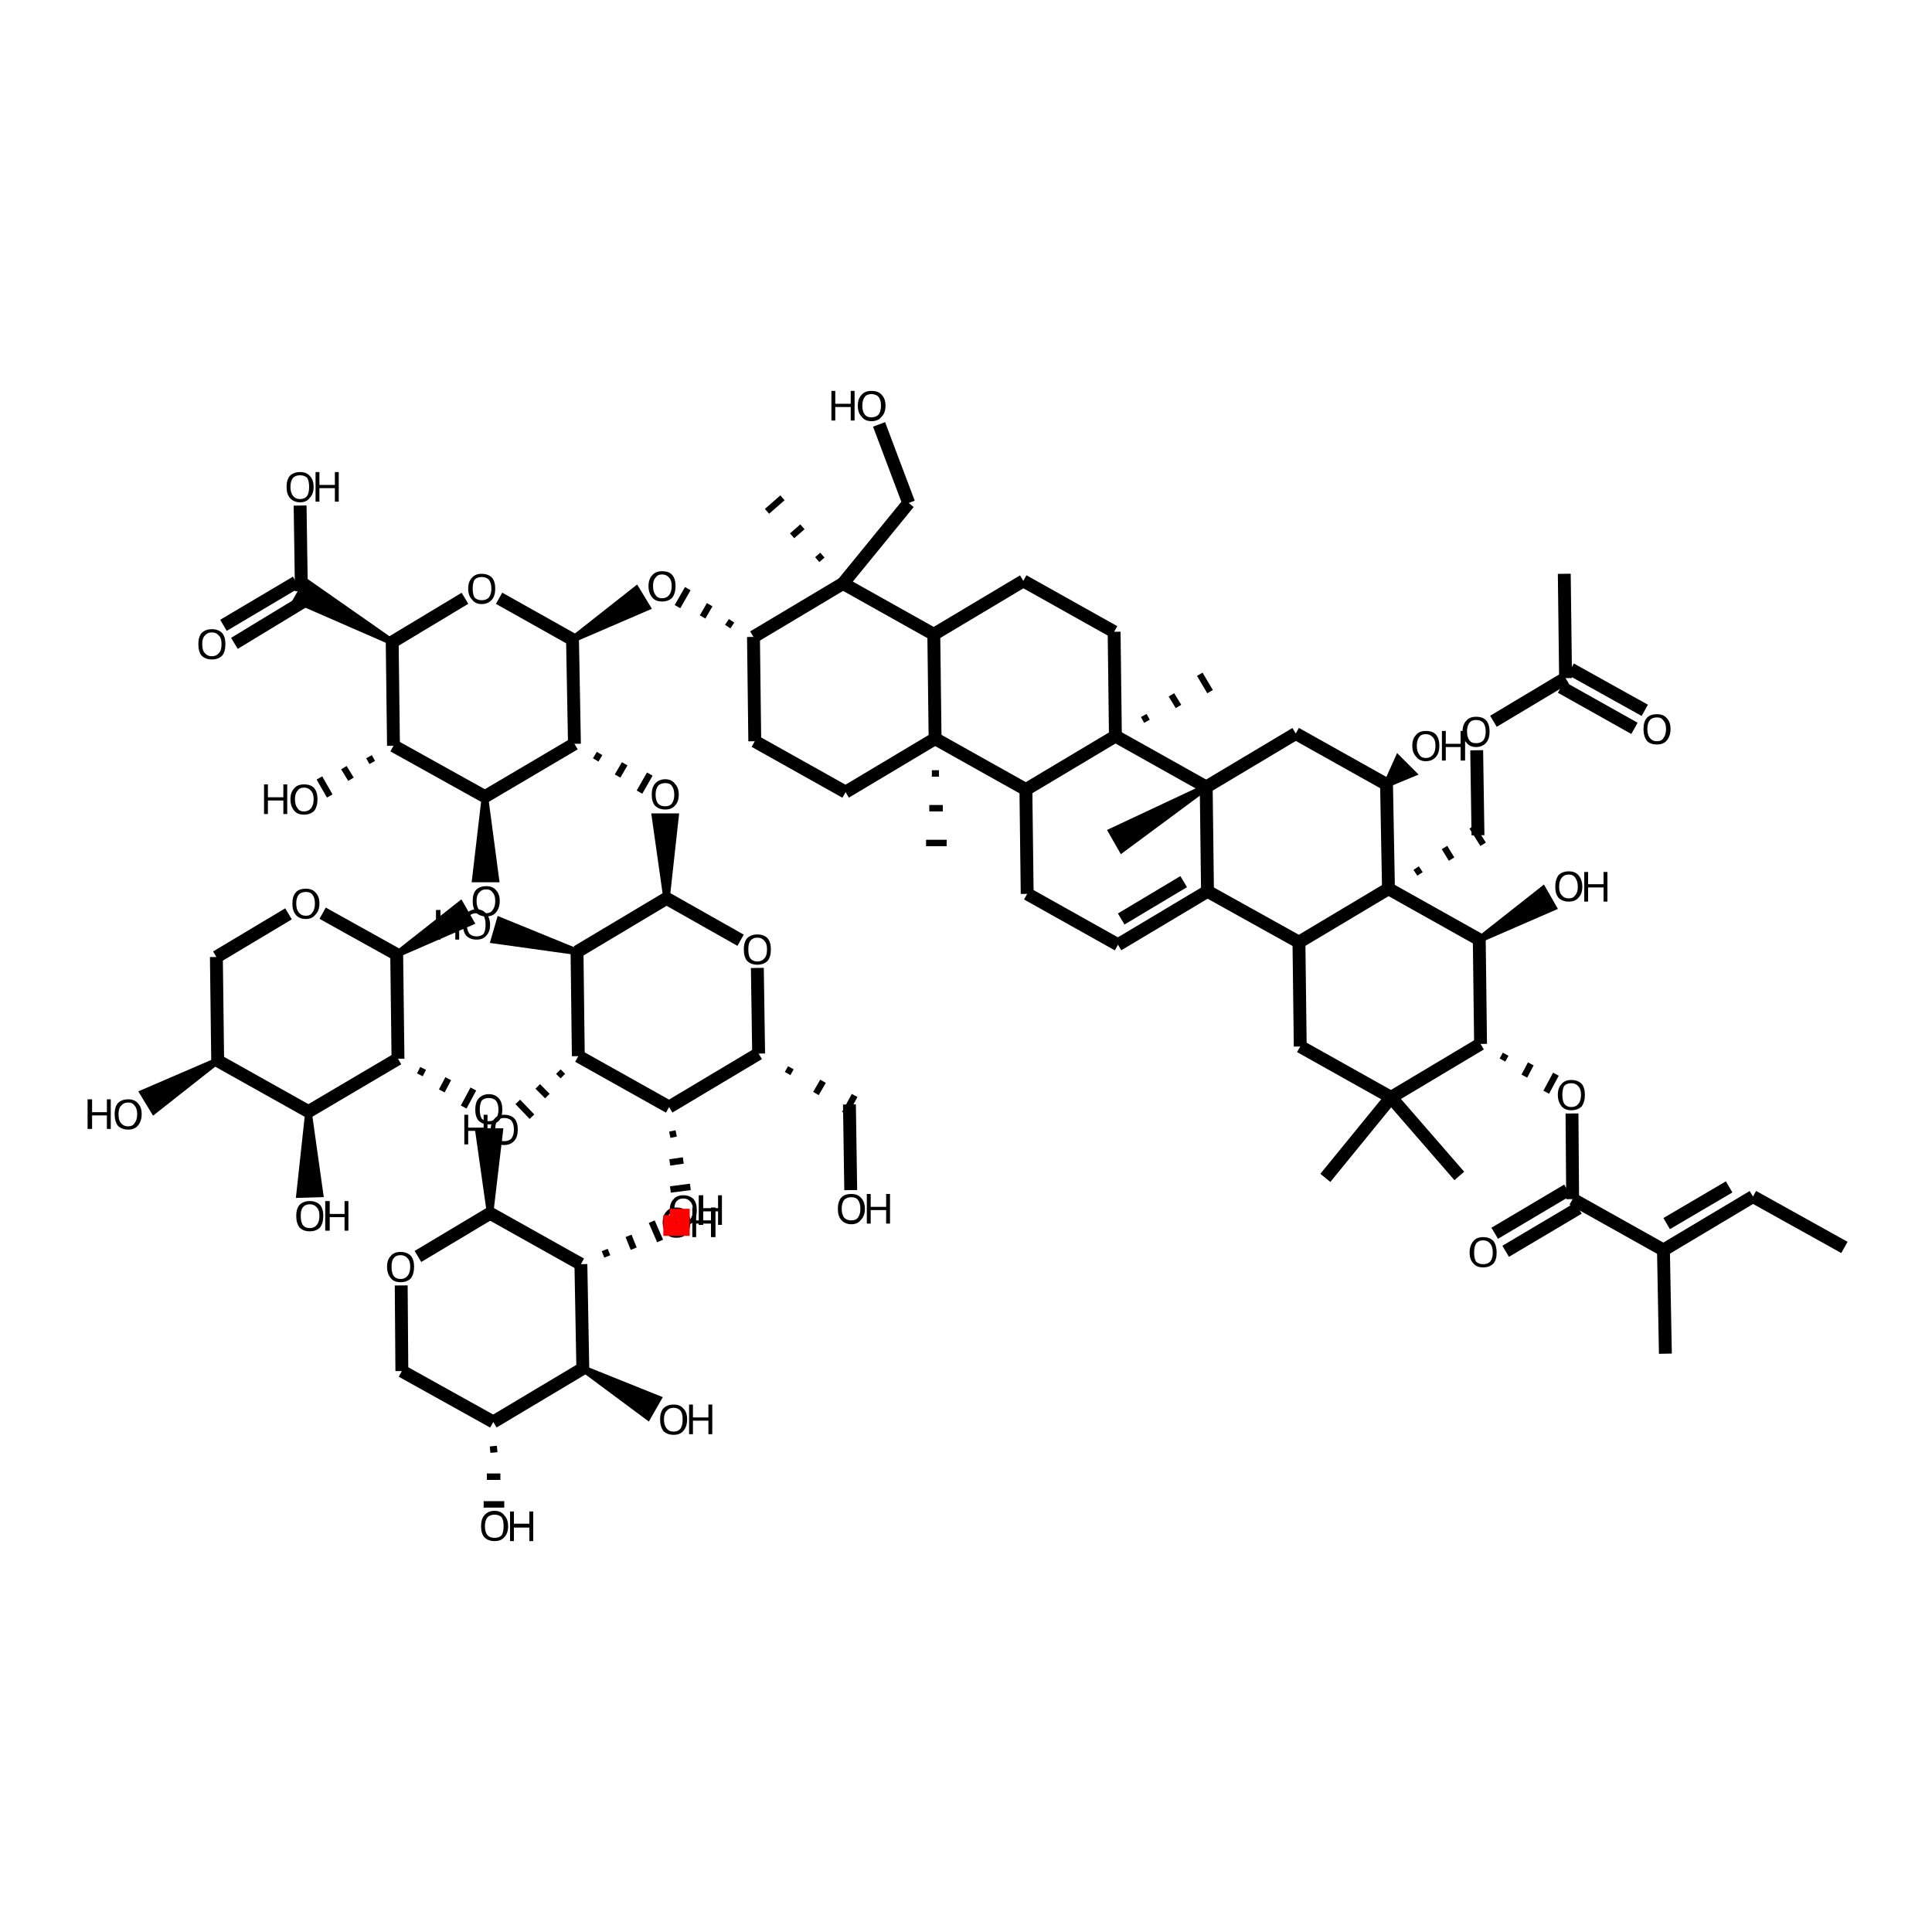 <?xml version='1.0' encoding='iso-8859-1'?>
<svg version='1.1' baseProfile='full'
              xmlns='http://www.w3.org/2000/svg'
                      xmlns:rdkit='http://www.rdkit.org/xml'
                      xmlns:xlink='http://www.w3.org/1999/xlink'
                  xml:space='preserve'
width='300px' height='300px' viewBox='0 0 300 300'>
<!-- END OF HEADER -->
<path class='bond-0 atom-0 atom-1' d='M 132.1,184.8 L 131.9,171.5' style='fill:none;fill-rule:evenodd;stroke:#000000;stroke-width:2.0px;stroke-linecap:butt;stroke-linejoin:miter;stroke-opacity:1' />
<path class='bond-1 atom-2 atom-1' d='M 122.3,166.7 L 122.8,165.8' style='fill:none;fill-rule:evenodd;stroke:#000000;stroke-width:1.0px;stroke-linecap:butt;stroke-linejoin:miter;stroke-opacity:1' />
<path class='bond-1 atom-2 atom-1' d='M 126.7,169.8 L 127.8,167.9' style='fill:none;fill-rule:evenodd;stroke:#000000;stroke-width:1.0px;stroke-linecap:butt;stroke-linejoin:miter;stroke-opacity:1' />
<path class='bond-1 atom-2 atom-1' d='M 131.2,172.9 L 132.7,170.1' style='fill:none;fill-rule:evenodd;stroke:#000000;stroke-width:1.0px;stroke-linecap:butt;stroke-linejoin:miter;stroke-opacity:1' />
<path class='bond-2 atom-2 atom-3' d='M 117.8,163.6 L 117.6,150.3' style='fill:none;fill-rule:evenodd;stroke:#000000;stroke-width:2.0px;stroke-linecap:butt;stroke-linejoin:miter;stroke-opacity:1' />
<path class='bond-3 atom-3 atom-4' d='M 115.0,146.0 L 103.5,139.5' style='fill:none;fill-rule:evenodd;stroke:#000000;stroke-width:2.0px;stroke-linecap:butt;stroke-linejoin:miter;stroke-opacity:1' />
<path class='bond-4 atom-4 atom-5' d='M 103.5,139.5 L 101.7,126.8 L 104.9,126.8 Z' style='fill:#000000;fill-rule:evenodd;fill-opacity:1;stroke:#000000;stroke-width:1.0px;stroke-linecap:butt;stroke-linejoin:miter;stroke-opacity:1;' />
<path class='bond-5 atom-6 atom-5' d='M 92.5,118.0 L 93.1,117.0' style='fill:none;fill-rule:evenodd;stroke:#000000;stroke-width:1.0px;stroke-linecap:butt;stroke-linejoin:miter;stroke-opacity:1' />
<path class='bond-5 atom-6 atom-5' d='M 95.9,120.5 L 97.0,118.6' style='fill:none;fill-rule:evenodd;stroke:#000000;stroke-width:1.0px;stroke-linecap:butt;stroke-linejoin:miter;stroke-opacity:1' />
<path class='bond-5 atom-6 atom-5' d='M 99.3,123.0 L 100.9,120.2' style='fill:none;fill-rule:evenodd;stroke:#000000;stroke-width:1.0px;stroke-linecap:butt;stroke-linejoin:miter;stroke-opacity:1' />
<path class='bond-6 atom-6 atom-7' d='M 89.2,115.5 L 88.9,99.3' style='fill:none;fill-rule:evenodd;stroke:#000000;stroke-width:2.0px;stroke-linecap:butt;stroke-linejoin:miter;stroke-opacity:1' />
<path class='bond-7 atom-7 atom-8' d='M 88.9,99.3 L 77.5,92.9' style='fill:none;fill-rule:evenodd;stroke:#000000;stroke-width:2.0px;stroke-linecap:butt;stroke-linejoin:miter;stroke-opacity:1' />
<path class='bond-8 atom-8 atom-9' d='M 72.2,92.9 L 60.9,99.7' style='fill:none;fill-rule:evenodd;stroke:#000000;stroke-width:2.0px;stroke-linecap:butt;stroke-linejoin:miter;stroke-opacity:1' />
<path class='bond-9 atom-9 atom-10' d='M 60.9,99.7 L 61.1,115.8' style='fill:none;fill-rule:evenodd;stroke:#000000;stroke-width:2.0px;stroke-linecap:butt;stroke-linejoin:miter;stroke-opacity:1' />
<path class='bond-10 atom-10 atom-11' d='M 61.1,115.8 L 75.3,123.7' style='fill:none;fill-rule:evenodd;stroke:#000000;stroke-width:2.0px;stroke-linecap:butt;stroke-linejoin:miter;stroke-opacity:1' />
<path class='bond-11 atom-11 atom-12' d='M 75.3,123.7 L 77.0,136.5 L 73.8,136.5 Z' style='fill:#000000;fill-rule:evenodd;fill-opacity:1;stroke:#000000;stroke-width:1.0px;stroke-linecap:butt;stroke-linejoin:miter;stroke-opacity:1;' />
<path class='bond-12 atom-13 atom-12' d='M 61.6,148.2 L 71.5,140.4 L 73.1,143.2 Z' style='fill:#000000;fill-rule:evenodd;fill-opacity:1;stroke:#000000;stroke-width:1.0px;stroke-linecap:butt;stroke-linejoin:miter;stroke-opacity:1;' />
<path class='bond-13 atom-13 atom-14' d='M 61.6,148.2 L 50.1,141.8' style='fill:none;fill-rule:evenodd;stroke:#000000;stroke-width:2.0px;stroke-linecap:butt;stroke-linejoin:miter;stroke-opacity:1' />
<path class='bond-14 atom-14 atom-15' d='M 44.8,141.9 L 33.6,148.6' style='fill:none;fill-rule:evenodd;stroke:#000000;stroke-width:2.0px;stroke-linecap:butt;stroke-linejoin:miter;stroke-opacity:1' />
<path class='bond-15 atom-15 atom-16' d='M 33.6,148.6 L 33.8,164.7' style='fill:none;fill-rule:evenodd;stroke:#000000;stroke-width:2.0px;stroke-linecap:butt;stroke-linejoin:miter;stroke-opacity:1' />
<path class='bond-16 atom-16 atom-17' d='M 33.8,164.7 L 47.9,172.6' style='fill:none;fill-rule:evenodd;stroke:#000000;stroke-width:2.0px;stroke-linecap:butt;stroke-linejoin:miter;stroke-opacity:1' />
<path class='bond-17 atom-17 atom-18' d='M 47.9,172.6 L 61.8,164.4' style='fill:none;fill-rule:evenodd;stroke:#000000;stroke-width:2.0px;stroke-linecap:butt;stroke-linejoin:miter;stroke-opacity:1' />
<path class='bond-18 atom-18 atom-19' d='M 65.2,166.9 L 65.7,165.9' style='fill:none;fill-rule:evenodd;stroke:#000000;stroke-width:1.0px;stroke-linecap:butt;stroke-linejoin:miter;stroke-opacity:1' />
<path class='bond-18 atom-18 atom-19' d='M 68.6,169.4 L 69.6,167.5' style='fill:none;fill-rule:evenodd;stroke:#000000;stroke-width:1.0px;stroke-linecap:butt;stroke-linejoin:miter;stroke-opacity:1' />
<path class='bond-18 atom-18 atom-19' d='M 72.0,171.9 L 73.5,169.1' style='fill:none;fill-rule:evenodd;stroke:#000000;stroke-width:1.0px;stroke-linecap:butt;stroke-linejoin:miter;stroke-opacity:1' />
<path class='bond-19 atom-20 atom-19' d='M 76.1,188.4 L 74.3,175.7 L 77.6,175.7 Z' style='fill:#000000;fill-rule:evenodd;fill-opacity:1;stroke:#000000;stroke-width:1.0px;stroke-linecap:butt;stroke-linejoin:miter;stroke-opacity:1;' />
<path class='bond-20 atom-20 atom-21' d='M 76.1,188.4 L 64.9,195.1' style='fill:none;fill-rule:evenodd;stroke:#000000;stroke-width:2.0px;stroke-linecap:butt;stroke-linejoin:miter;stroke-opacity:1' />
<path class='bond-21 atom-21 atom-22' d='M 62.3,199.6 L 62.4,212.9' style='fill:none;fill-rule:evenodd;stroke:#000000;stroke-width:2.0px;stroke-linecap:butt;stroke-linejoin:miter;stroke-opacity:1' />
<path class='bond-22 atom-22 atom-23' d='M 62.4,212.9 L 76.6,220.8' style='fill:none;fill-rule:evenodd;stroke:#000000;stroke-width:2.0px;stroke-linecap:butt;stroke-linejoin:miter;stroke-opacity:1' />
<path class='bond-23 atom-23 atom-24' d='M 76.6,220.8 L 90.5,212.5' style='fill:none;fill-rule:evenodd;stroke:#000000;stroke-width:2.0px;stroke-linecap:butt;stroke-linejoin:miter;stroke-opacity:1' />
<path class='bond-24 atom-24 atom-25' d='M 90.5,212.5 L 90.2,196.3' style='fill:none;fill-rule:evenodd;stroke:#000000;stroke-width:2.0px;stroke-linecap:butt;stroke-linejoin:miter;stroke-opacity:1' />
<path class='bond-25 atom-25 atom-26' d='M 94.3,195.1 L 93.9,194.1' style='fill:none;fill-rule:evenodd;stroke:#000000;stroke-width:1.0px;stroke-linecap:butt;stroke-linejoin:miter;stroke-opacity:1' />
<path class='bond-25 atom-25 atom-26' d='M 98.4,193.9 L 97.6,191.9' style='fill:none;fill-rule:evenodd;stroke:#000000;stroke-width:1.0px;stroke-linecap:butt;stroke-linejoin:miter;stroke-opacity:1' />
<path class='bond-25 atom-25 atom-26' d='M 102.5,192.7 L 101.2,189.7' style='fill:none;fill-rule:evenodd;stroke:#000000;stroke-width:1.0px;stroke-linecap:butt;stroke-linejoin:miter;stroke-opacity:1' />
<path class='bond-26 atom-24 atom-27' d='M 90.5,212.5 L 102.2,217.2 L 100.6,220.0 Z' style='fill:#000000;fill-rule:evenodd;fill-opacity:1;stroke:#000000;stroke-width:1.0px;stroke-linecap:butt;stroke-linejoin:miter;stroke-opacity:1;' />
<path class='bond-27 atom-23 atom-28' d='M 76.1,225.1 L 77.2,225.0' style='fill:none;fill-rule:evenodd;stroke:#000000;stroke-width:1.0px;stroke-linecap:butt;stroke-linejoin:miter;stroke-opacity:1' />
<path class='bond-27 atom-23 atom-28' d='M 75.6,229.3 L 77.7,229.3' style='fill:none;fill-rule:evenodd;stroke:#000000;stroke-width:1.0px;stroke-linecap:butt;stroke-linejoin:miter;stroke-opacity:1' />
<path class='bond-27 atom-23 atom-28' d='M 75.1,233.6 L 78.3,233.6' style='fill:none;fill-rule:evenodd;stroke:#000000;stroke-width:1.0px;stroke-linecap:butt;stroke-linejoin:miter;stroke-opacity:1' />
<path class='bond-28 atom-17 atom-29' d='M 47.9,172.6 L 49.7,185.4 L 46.5,185.5 Z' style='fill:#000000;fill-rule:evenodd;fill-opacity:1;stroke:#000000;stroke-width:1.0px;stroke-linecap:butt;stroke-linejoin:miter;stroke-opacity:1;' />
<path class='bond-29 atom-16 atom-30' d='M 33.8,164.7 L 23.9,172.5 L 22.2,169.7 Z' style='fill:#000000;fill-rule:evenodd;fill-opacity:1;stroke:#000000;stroke-width:1.0px;stroke-linecap:butt;stroke-linejoin:miter;stroke-opacity:1;' />
<path class='bond-30 atom-10 atom-31' d='M 57.3,117.5 L 57.8,118.4' style='fill:none;fill-rule:evenodd;stroke:#000000;stroke-width:1.0px;stroke-linecap:butt;stroke-linejoin:miter;stroke-opacity:1' />
<path class='bond-30 atom-10 atom-31' d='M 53.4,119.2 L 54.5,121.0' style='fill:none;fill-rule:evenodd;stroke:#000000;stroke-width:1.0px;stroke-linecap:butt;stroke-linejoin:miter;stroke-opacity:1' />
<path class='bond-30 atom-10 atom-31' d='M 49.6,120.8 L 51.2,123.6' style='fill:none;fill-rule:evenodd;stroke:#000000;stroke-width:1.0px;stroke-linecap:butt;stroke-linejoin:miter;stroke-opacity:1' />
<path class='bond-31 atom-9 atom-32' d='M 60.9,99.7 L 46.0,93.2 L 47.6,90.4 Z' style='fill:#000000;fill-rule:evenodd;fill-opacity:1;stroke:#000000;stroke-width:1.0px;stroke-linecap:butt;stroke-linejoin:miter;stroke-opacity:1;' />
<path class='bond-32 atom-32 atom-33' d='M 47.6,93.1 L 36.4,99.9' style='fill:none;fill-rule:evenodd;stroke:#000000;stroke-width:2.0px;stroke-linecap:butt;stroke-linejoin:miter;stroke-opacity:1' />
<path class='bond-32 atom-32 atom-33' d='M 46.0,90.4 L 34.7,97.1' style='fill:none;fill-rule:evenodd;stroke:#000000;stroke-width:2.0px;stroke-linecap:butt;stroke-linejoin:miter;stroke-opacity:1' />
<path class='bond-33 atom-32 atom-34' d='M 46.8,91.8 L 46.6,78.5' style='fill:none;fill-rule:evenodd;stroke:#000000;stroke-width:2.0px;stroke-linecap:butt;stroke-linejoin:miter;stroke-opacity:1' />
<path class='bond-34 atom-7 atom-35' d='M 88.9,99.3 L 98.8,91.5 L 100.5,94.3 Z' style='fill:#000000;fill-rule:evenodd;fill-opacity:1;stroke:#000000;stroke-width:1.0px;stroke-linecap:butt;stroke-linejoin:miter;stroke-opacity:1;' />
<path class='bond-35 atom-36 atom-35' d='M 113.6,96.4 L 113.0,97.3' style='fill:none;fill-rule:evenodd;stroke:#000000;stroke-width:1.0px;stroke-linecap:butt;stroke-linejoin:miter;stroke-opacity:1' />
<path class='bond-35 atom-36 atom-35' d='M 110.2,93.9 L 109.1,95.8' style='fill:none;fill-rule:evenodd;stroke:#000000;stroke-width:1.0px;stroke-linecap:butt;stroke-linejoin:miter;stroke-opacity:1' />
<path class='bond-35 atom-36 atom-35' d='M 106.8,91.4 L 105.2,94.2' style='fill:none;fill-rule:evenodd;stroke:#000000;stroke-width:1.0px;stroke-linecap:butt;stroke-linejoin:miter;stroke-opacity:1' />
<path class='bond-36 atom-36 atom-37' d='M 117.0,98.9 L 117.2,115.1' style='fill:none;fill-rule:evenodd;stroke:#000000;stroke-width:2.0px;stroke-linecap:butt;stroke-linejoin:miter;stroke-opacity:1' />
<path class='bond-37 atom-37 atom-38' d='M 117.2,115.1 L 131.3,123.0' style='fill:none;fill-rule:evenodd;stroke:#000000;stroke-width:2.0px;stroke-linecap:butt;stroke-linejoin:miter;stroke-opacity:1' />
<path class='bond-38 atom-38 atom-39' d='M 131.3,123.0 L 145.2,114.7' style='fill:none;fill-rule:evenodd;stroke:#000000;stroke-width:2.0px;stroke-linecap:butt;stroke-linejoin:miter;stroke-opacity:1' />
<path class='bond-39 atom-39 atom-40' d='M 145.2,114.7 L 145.0,98.5' style='fill:none;fill-rule:evenodd;stroke:#000000;stroke-width:2.0px;stroke-linecap:butt;stroke-linejoin:miter;stroke-opacity:1' />
<path class='bond-40 atom-40 atom-41' d='M 145.0,98.5 L 130.9,90.6' style='fill:none;fill-rule:evenodd;stroke:#000000;stroke-width:2.0px;stroke-linecap:butt;stroke-linejoin:miter;stroke-opacity:1' />
<path class='bond-41 atom-41 atom-42' d='M 127.7,86.2 L 126.9,86.9' style='fill:none;fill-rule:evenodd;stroke:#000000;stroke-width:1.0px;stroke-linecap:butt;stroke-linejoin:miter;stroke-opacity:1' />
<path class='bond-41 atom-41 atom-42' d='M 124.6,81.8 L 123.0,83.2' style='fill:none;fill-rule:evenodd;stroke:#000000;stroke-width:1.0px;stroke-linecap:butt;stroke-linejoin:miter;stroke-opacity:1' />
<path class='bond-41 atom-41 atom-42' d='M 121.5,77.3 L 119.1,79.4' style='fill:none;fill-rule:evenodd;stroke:#000000;stroke-width:1.0px;stroke-linecap:butt;stroke-linejoin:miter;stroke-opacity:1' />
<path class='bond-42 atom-41 atom-43' d='M 130.9,90.6 L 141.1,78.1' style='fill:none;fill-rule:evenodd;stroke:#000000;stroke-width:2.0px;stroke-linecap:butt;stroke-linejoin:miter;stroke-opacity:1' />
<path class='bond-43 atom-43 atom-44' d='M 141.1,78.1 L 136.5,65.9' style='fill:none;fill-rule:evenodd;stroke:#000000;stroke-width:2.0px;stroke-linecap:butt;stroke-linejoin:miter;stroke-opacity:1' />
<path class='bond-44 atom-40 atom-45' d='M 145.0,98.5 L 158.9,90.2' style='fill:none;fill-rule:evenodd;stroke:#000000;stroke-width:2.0px;stroke-linecap:butt;stroke-linejoin:miter;stroke-opacity:1' />
<path class='bond-45 atom-45 atom-46' d='M 158.9,90.2 L 173.0,98.1' style='fill:none;fill-rule:evenodd;stroke:#000000;stroke-width:2.0px;stroke-linecap:butt;stroke-linejoin:miter;stroke-opacity:1' />
<path class='bond-46 atom-46 atom-47' d='M 173.0,98.1 L 173.2,114.3' style='fill:none;fill-rule:evenodd;stroke:#000000;stroke-width:2.0px;stroke-linecap:butt;stroke-linejoin:miter;stroke-opacity:1' />
<path class='bond-47 atom-47 atom-48' d='M 173.2,114.3 L 159.3,122.6' style='fill:none;fill-rule:evenodd;stroke:#000000;stroke-width:2.0px;stroke-linecap:butt;stroke-linejoin:miter;stroke-opacity:1' />
<path class='bond-48 atom-48 atom-49' d='M 159.3,122.6 L 159.5,138.8' style='fill:none;fill-rule:evenodd;stroke:#000000;stroke-width:2.0px;stroke-linecap:butt;stroke-linejoin:miter;stroke-opacity:1' />
<path class='bond-49 atom-49 atom-50' d='M 159.5,138.8 L 173.6,146.7' style='fill:none;fill-rule:evenodd;stroke:#000000;stroke-width:2.0px;stroke-linecap:butt;stroke-linejoin:miter;stroke-opacity:1' />
<path class='bond-50 atom-50 atom-51' d='M 173.6,146.7 L 187.5,138.4' style='fill:none;fill-rule:evenodd;stroke:#000000;stroke-width:2.0px;stroke-linecap:butt;stroke-linejoin:miter;stroke-opacity:1' />
<path class='bond-50 atom-50 atom-51' d='M 174.1,142.7 L 183.8,136.9' style='fill:none;fill-rule:evenodd;stroke:#000000;stroke-width:2.0px;stroke-linecap:butt;stroke-linejoin:miter;stroke-opacity:1' />
<path class='bond-51 atom-51 atom-52' d='M 187.5,138.4 L 187.3,122.2' style='fill:none;fill-rule:evenodd;stroke:#000000;stroke-width:2.0px;stroke-linecap:butt;stroke-linejoin:miter;stroke-opacity:1' />
<path class='bond-52 atom-52 atom-53' d='M 187.3,122.2 L 174.2,131.9 L 172.6,129.1 Z' style='fill:#000000;fill-rule:evenodd;fill-opacity:1;stroke:#000000;stroke-width:1.0px;stroke-linecap:butt;stroke-linejoin:miter;stroke-opacity:1;' />
<path class='bond-53 atom-52 atom-54' d='M 187.3,122.2 L 201.2,113.9' style='fill:none;fill-rule:evenodd;stroke:#000000;stroke-width:2.0px;stroke-linecap:butt;stroke-linejoin:miter;stroke-opacity:1' />
<path class='bond-54 atom-54 atom-55' d='M 201.2,113.9 L 215.3,121.8' style='fill:none;fill-rule:evenodd;stroke:#000000;stroke-width:2.0px;stroke-linecap:butt;stroke-linejoin:miter;stroke-opacity:1' />
<path class='bond-55 atom-55 atom-56' d='M 215.3,121.8 L 215.6,138.0' style='fill:none;fill-rule:evenodd;stroke:#000000;stroke-width:2.0px;stroke-linecap:butt;stroke-linejoin:miter;stroke-opacity:1' />
<path class='bond-56 atom-56 atom-57' d='M 215.6,138.0 L 201.7,146.3' style='fill:none;fill-rule:evenodd;stroke:#000000;stroke-width:2.0px;stroke-linecap:butt;stroke-linejoin:miter;stroke-opacity:1' />
<path class='bond-57 atom-57 atom-58' d='M 201.7,146.3 L 201.9,162.5' style='fill:none;fill-rule:evenodd;stroke:#000000;stroke-width:2.0px;stroke-linecap:butt;stroke-linejoin:miter;stroke-opacity:1' />
<path class='bond-58 atom-58 atom-59' d='M 201.9,162.5 L 216.0,170.4' style='fill:none;fill-rule:evenodd;stroke:#000000;stroke-width:2.0px;stroke-linecap:butt;stroke-linejoin:miter;stroke-opacity:1' />
<path class='bond-59 atom-59 atom-60' d='M 216.0,170.4 L 226.6,182.6' style='fill:none;fill-rule:evenodd;stroke:#000000;stroke-width:2.0px;stroke-linecap:butt;stroke-linejoin:miter;stroke-opacity:1' />
<path class='bond-60 atom-59 atom-61' d='M 216.0,170.4 L 205.8,182.9' style='fill:none;fill-rule:evenodd;stroke:#000000;stroke-width:2.0px;stroke-linecap:butt;stroke-linejoin:miter;stroke-opacity:1' />
<path class='bond-61 atom-59 atom-62' d='M 216.0,170.4 L 229.9,162.1' style='fill:none;fill-rule:evenodd;stroke:#000000;stroke-width:2.0px;stroke-linecap:butt;stroke-linejoin:miter;stroke-opacity:1' />
<path class='bond-62 atom-62 atom-63' d='M 229.9,162.1 L 229.7,145.9' style='fill:none;fill-rule:evenodd;stroke:#000000;stroke-width:2.0px;stroke-linecap:butt;stroke-linejoin:miter;stroke-opacity:1' />
<path class='bond-63 atom-63 atom-64' d='M 229.7,145.9 L 239.6,138.1 L 241.2,140.9 Z' style='fill:#000000;fill-rule:evenodd;fill-opacity:1;stroke:#000000;stroke-width:1.0px;stroke-linecap:butt;stroke-linejoin:miter;stroke-opacity:1;' />
<path class='bond-64 atom-62 atom-65' d='M 233.3,164.6 L 233.8,163.7' style='fill:none;fill-rule:evenodd;stroke:#000000;stroke-width:1.0px;stroke-linecap:butt;stroke-linejoin:miter;stroke-opacity:1' />
<path class='bond-64 atom-62 atom-65' d='M 236.7,167.1 L 237.7,165.2' style='fill:none;fill-rule:evenodd;stroke:#000000;stroke-width:1.0px;stroke-linecap:butt;stroke-linejoin:miter;stroke-opacity:1' />
<path class='bond-64 atom-62 atom-65' d='M 240.1,169.6 L 241.6,166.8' style='fill:none;fill-rule:evenodd;stroke:#000000;stroke-width:1.0px;stroke-linecap:butt;stroke-linejoin:miter;stroke-opacity:1' />
<path class='bond-65 atom-65 atom-66' d='M 244.1,172.9 L 244.2,186.2' style='fill:none;fill-rule:evenodd;stroke:#000000;stroke-width:2.0px;stroke-linecap:butt;stroke-linejoin:miter;stroke-opacity:1' />
<path class='bond-66 atom-66 atom-67' d='M 245.1,187.6 L 233.8,194.3' style='fill:none;fill-rule:evenodd;stroke:#000000;stroke-width:2.0px;stroke-linecap:butt;stroke-linejoin:miter;stroke-opacity:1' />
<path class='bond-66 atom-66 atom-67' d='M 243.4,184.8 L 232.1,191.5' style='fill:none;fill-rule:evenodd;stroke:#000000;stroke-width:2.0px;stroke-linecap:butt;stroke-linejoin:miter;stroke-opacity:1' />
<path class='bond-67 atom-66 atom-68' d='M 244.2,186.2 L 258.3,194.1' style='fill:none;fill-rule:evenodd;stroke:#000000;stroke-width:2.0px;stroke-linecap:butt;stroke-linejoin:miter;stroke-opacity:1' />
<path class='bond-68 atom-68 atom-69' d='M 258.3,194.1 L 272.2,185.8' style='fill:none;fill-rule:evenodd;stroke:#000000;stroke-width:2.0px;stroke-linecap:butt;stroke-linejoin:miter;stroke-opacity:1' />
<path class='bond-68 atom-68 atom-69' d='M 258.8,190.0 L 268.5,184.3' style='fill:none;fill-rule:evenodd;stroke:#000000;stroke-width:2.0px;stroke-linecap:butt;stroke-linejoin:miter;stroke-opacity:1' />
<path class='bond-69 atom-69 atom-70' d='M 272.2,185.8 L 286.4,193.7' style='fill:none;fill-rule:evenodd;stroke:#000000;stroke-width:2.0px;stroke-linecap:butt;stroke-linejoin:miter;stroke-opacity:1' />
<path class='bond-70 atom-68 atom-71' d='M 258.3,194.1 L 258.6,210.2' style='fill:none;fill-rule:evenodd;stroke:#000000;stroke-width:2.0px;stroke-linecap:butt;stroke-linejoin:miter;stroke-opacity:1' />
<path class='bond-71 atom-56 atom-72' d='M 220.5,135.7 L 219.9,134.8' style='fill:none;fill-rule:evenodd;stroke:#000000;stroke-width:1.0px;stroke-linecap:butt;stroke-linejoin:miter;stroke-opacity:1' />
<path class='bond-71 atom-56 atom-72' d='M 225.4,133.4 L 224.3,131.6' style='fill:none;fill-rule:evenodd;stroke:#000000;stroke-width:1.0px;stroke-linecap:butt;stroke-linejoin:miter;stroke-opacity:1' />
<path class='bond-71 atom-56 atom-72' d='M 230.3,131.1 L 228.6,128.4' style='fill:none;fill-rule:evenodd;stroke:#000000;stroke-width:1.0px;stroke-linecap:butt;stroke-linejoin:miter;stroke-opacity:1' />
<path class='bond-72 atom-72 atom-73' d='M 229.5,129.7 L 229.3,116.5' style='fill:none;fill-rule:evenodd;stroke:#000000;stroke-width:2.0px;stroke-linecap:butt;stroke-linejoin:miter;stroke-opacity:1' />
<path class='bond-73 atom-73 atom-74' d='M 231.9,112.0 L 243.1,105.3' style='fill:none;fill-rule:evenodd;stroke:#000000;stroke-width:2.0px;stroke-linecap:butt;stroke-linejoin:miter;stroke-opacity:1' />
<path class='bond-74 atom-74 atom-75' d='M 243.9,103.9 L 255.4,110.3' style='fill:none;fill-rule:evenodd;stroke:#000000;stroke-width:2.0px;stroke-linecap:butt;stroke-linejoin:miter;stroke-opacity:1' />
<path class='bond-74 atom-74 atom-75' d='M 242.4,106.7 L 253.8,113.1' style='fill:none;fill-rule:evenodd;stroke:#000000;stroke-width:2.0px;stroke-linecap:butt;stroke-linejoin:miter;stroke-opacity:1' />
<path class='bond-75 atom-74 atom-76' d='M 243.1,105.3 L 242.9,89.1' style='fill:none;fill-rule:evenodd;stroke:#000000;stroke-width:2.0px;stroke-linecap:butt;stroke-linejoin:miter;stroke-opacity:1' />
<path class='bond-76 atom-55 atom-77' d='M 215.3,121.8 L 217.1,117.8 L 219.4,120.1 Z' style='fill:#000000;fill-rule:evenodd;fill-opacity:1;stroke:#000000;stroke-width:1.0px;stroke-linecap:butt;stroke-linejoin:miter;stroke-opacity:1;' />
<path class='bond-77 atom-47 atom-78' d='M 178.1,112.0 L 177.6,111.1' style='fill:none;fill-rule:evenodd;stroke:#000000;stroke-width:1.0px;stroke-linecap:butt;stroke-linejoin:miter;stroke-opacity:1' />
<path class='bond-77 atom-47 atom-78' d='M 183.0,109.7 L 181.9,107.9' style='fill:none;fill-rule:evenodd;stroke:#000000;stroke-width:1.0px;stroke-linecap:butt;stroke-linejoin:miter;stroke-opacity:1' />
<path class='bond-77 atom-47 atom-78' d='M 187.9,107.4 L 186.3,104.7' style='fill:none;fill-rule:evenodd;stroke:#000000;stroke-width:1.0px;stroke-linecap:butt;stroke-linejoin:miter;stroke-opacity:1' />
<path class='bond-78 atom-39 atom-79' d='M 144.7,120.1 L 145.8,120.1' style='fill:none;fill-rule:evenodd;stroke:#000000;stroke-width:1.0px;stroke-linecap:butt;stroke-linejoin:miter;stroke-opacity:1' />
<path class='bond-78 atom-39 atom-79' d='M 144.3,125.5 L 146.4,125.5' style='fill:none;fill-rule:evenodd;stroke:#000000;stroke-width:1.0px;stroke-linecap:butt;stroke-linejoin:miter;stroke-opacity:1' />
<path class='bond-78 atom-39 atom-79' d='M 143.8,130.9 L 147.0,130.9' style='fill:none;fill-rule:evenodd;stroke:#000000;stroke-width:1.0px;stroke-linecap:butt;stroke-linejoin:miter;stroke-opacity:1' />
<path class='bond-79 atom-4 atom-80' d='M 103.5,139.5 L 89.6,147.8' style='fill:none;fill-rule:evenodd;stroke:#000000;stroke-width:2.0px;stroke-linecap:butt;stroke-linejoin:miter;stroke-opacity:1' />
<path class='bond-80 atom-80 atom-81' d='M 89.6,147.8 L 89.8,164.0' style='fill:none;fill-rule:evenodd;stroke:#000000;stroke-width:2.0px;stroke-linecap:butt;stroke-linejoin:miter;stroke-opacity:1' />
<path class='bond-81 atom-81 atom-82' d='M 89.8,164.0 L 103.9,171.9' style='fill:none;fill-rule:evenodd;stroke:#000000;stroke-width:2.0px;stroke-linecap:butt;stroke-linejoin:miter;stroke-opacity:1' />
<path class='bond-82 atom-82 atom-83' d='M 104.0,176.2 L 105.0,176.0' style='fill:none;fill-rule:evenodd;stroke:#000000;stroke-width:1.0px;stroke-linecap:butt;stroke-linejoin:miter;stroke-opacity:1' />
<path class='bond-82 atom-82 atom-83' d='M 104.0,180.5 L 106.1,180.2' style='fill:none;fill-rule:evenodd;stroke:#000000;stroke-width:1.0px;stroke-linecap:butt;stroke-linejoin:miter;stroke-opacity:1' />
<path class='bond-82 atom-82 atom-83' d='M 104.1,184.7 L 107.2,184.3' style='fill:none;fill-rule:evenodd;stroke:#000000;stroke-width:1.0px;stroke-linecap:butt;stroke-linejoin:miter;stroke-opacity:1' />
<path class='bond-83 atom-81 atom-84' d='M 86.7,166.4 L 87.4,167.1' style='fill:none;fill-rule:evenodd;stroke:#000000;stroke-width:1.0px;stroke-linecap:butt;stroke-linejoin:miter;stroke-opacity:1' />
<path class='bond-83 atom-81 atom-84' d='M 83.5,168.7 L 85.0,170.2' style='fill:none;fill-rule:evenodd;stroke:#000000;stroke-width:1.0px;stroke-linecap:butt;stroke-linejoin:miter;stroke-opacity:1' />
<path class='bond-83 atom-81 atom-84' d='M 80.4,171.1 L 82.6,173.4' style='fill:none;fill-rule:evenodd;stroke:#000000;stroke-width:1.0px;stroke-linecap:butt;stroke-linejoin:miter;stroke-opacity:1' />
<path class='bond-84 atom-80 atom-85' d='M 89.6,147.8 L 76.7,146.0 L 77.6,142.9 Z' style='fill:#000000;fill-rule:evenodd;fill-opacity:1;stroke:#000000;stroke-width:1.0px;stroke-linecap:butt;stroke-linejoin:miter;stroke-opacity:1;' />
<path class='bond-85 atom-82 atom-2' d='M 103.9,171.9 L 117.8,163.6' style='fill:none;fill-rule:evenodd;stroke:#000000;stroke-width:2.0px;stroke-linecap:butt;stroke-linejoin:miter;stroke-opacity:1' />
<path class='bond-86 atom-11 atom-6' d='M 75.3,123.7 L 89.2,115.5' style='fill:none;fill-rule:evenodd;stroke:#000000;stroke-width:2.0px;stroke-linecap:butt;stroke-linejoin:miter;stroke-opacity:1' />
<path class='bond-87 atom-18 atom-13' d='M 61.8,164.4 L 61.6,148.2' style='fill:none;fill-rule:evenodd;stroke:#000000;stroke-width:2.0px;stroke-linecap:butt;stroke-linejoin:miter;stroke-opacity:1' />
<path class='bond-88 atom-25 atom-20' d='M 90.2,196.3 L 76.1,188.4' style='fill:none;fill-rule:evenodd;stroke:#000000;stroke-width:2.0px;stroke-linecap:butt;stroke-linejoin:miter;stroke-opacity:1' />
<path class='bond-89 atom-41 atom-36' d='M 130.9,90.6 L 117.0,98.9' style='fill:none;fill-rule:evenodd;stroke:#000000;stroke-width:2.0px;stroke-linecap:butt;stroke-linejoin:miter;stroke-opacity:1' />
<path class='bond-90 atom-52 atom-47' d='M 187.3,122.2 L 173.2,114.3' style='fill:none;fill-rule:evenodd;stroke:#000000;stroke-width:2.0px;stroke-linecap:butt;stroke-linejoin:miter;stroke-opacity:1' />
<path class='bond-91 atom-63 atom-56' d='M 229.7,145.9 L 215.6,138.0' style='fill:none;fill-rule:evenodd;stroke:#000000;stroke-width:2.0px;stroke-linecap:butt;stroke-linejoin:miter;stroke-opacity:1' />
<path class='bond-92 atom-48 atom-39' d='M 159.3,122.6 L 145.2,114.7' style='fill:none;fill-rule:evenodd;stroke:#000000;stroke-width:2.0px;stroke-linecap:butt;stroke-linejoin:miter;stroke-opacity:1' />
<path class='bond-93 atom-57 atom-51' d='M 201.7,146.3 L 187.5,138.4' style='fill:none;fill-rule:evenodd;stroke:#000000;stroke-width:2.0px;stroke-linecap:butt;stroke-linejoin:miter;stroke-opacity:1' />
<path class='atom-0' d='M 130.1 187.7
Q 130.1 186.6, 130.6 186.0
Q 131.1 185.4, 132.2 185.4
Q 133.2 185.4, 133.7 186.0
Q 134.3 186.6, 134.3 187.7
Q 134.3 188.8, 133.7 189.4
Q 133.2 190.1, 132.2 190.1
Q 131.2 190.1, 130.6 189.4
Q 130.1 188.8, 130.1 187.7
M 132.2 189.5
Q 132.9 189.5, 133.2 189.1
Q 133.6 188.6, 133.6 187.7
Q 133.6 186.8, 133.2 186.3
Q 132.9 185.9, 132.2 185.9
Q 131.5 185.9, 131.1 186.3
Q 130.7 186.8, 130.7 187.7
Q 130.7 188.6, 131.1 189.1
Q 131.5 189.5, 132.2 189.5
' fill='#000000'/>
<path class='atom-0' d='M 134.6 185.4
L 135.2 185.4
L 135.2 187.4
L 137.6 187.4
L 137.6 185.4
L 138.2 185.4
L 138.2 190.0
L 137.6 190.0
L 137.6 187.9
L 135.2 187.9
L 135.2 190.0
L 134.6 190.0
L 134.6 185.4
' fill='#000000'/>
<path class='atom-3' d='M 115.5 147.4
Q 115.5 146.3, 116.0 145.7
Q 116.6 145.1, 117.6 145.1
Q 118.6 145.1, 119.2 145.7
Q 119.7 146.3, 119.7 147.4
Q 119.7 148.6, 119.2 149.2
Q 118.6 149.8, 117.6 149.8
Q 116.6 149.8, 116.0 149.2
Q 115.5 148.6, 115.5 147.4
M 117.6 149.3
Q 118.3 149.3, 118.7 148.8
Q 119.1 148.4, 119.1 147.4
Q 119.1 146.5, 118.7 146.1
Q 118.3 145.6, 117.6 145.6
Q 116.9 145.6, 116.5 146.1
Q 116.2 146.5, 116.2 147.4
Q 116.2 148.4, 116.5 148.8
Q 116.9 149.3, 117.6 149.3
' fill='#000000'/>
<path class='atom-5' d='M 101.2 123.4
Q 101.2 122.3, 101.7 121.7
Q 102.3 121.0, 103.3 121.0
Q 104.3 121.0, 104.8 121.7
Q 105.4 122.3, 105.4 123.4
Q 105.4 124.5, 104.8 125.1
Q 104.3 125.7, 103.3 125.7
Q 102.3 125.7, 101.7 125.1
Q 101.2 124.5, 101.2 123.4
M 103.3 125.2
Q 104.0 125.2, 104.3 124.8
Q 104.7 124.3, 104.7 123.4
Q 104.7 122.5, 104.3 122.0
Q 104.0 121.6, 103.3 121.6
Q 102.6 121.6, 102.2 122.0
Q 101.8 122.5, 101.8 123.4
Q 101.8 124.3, 102.2 124.8
Q 102.6 125.2, 103.3 125.2
' fill='#000000'/>
<path class='atom-8' d='M 72.7 91.4
Q 72.7 90.3, 73.3 89.7
Q 73.8 89.1, 74.8 89.1
Q 75.8 89.1, 76.4 89.7
Q 76.9 90.3, 76.9 91.4
Q 76.9 92.5, 76.4 93.1
Q 75.8 93.8, 74.8 93.8
Q 73.8 93.8, 73.3 93.1
Q 72.7 92.5, 72.7 91.4
M 74.8 93.2
Q 75.5 93.2, 75.9 92.8
Q 76.3 92.3, 76.3 91.4
Q 76.3 90.5, 75.9 90.0
Q 75.5 89.6, 74.8 89.6
Q 74.1 89.6, 73.7 90.0
Q 73.4 90.5, 73.4 91.4
Q 73.4 92.3, 73.7 92.8
Q 74.1 93.2, 74.8 93.2
' fill='#000000'/>
<path class='atom-12' d='M 73.4 139.9
Q 73.4 138.8, 73.9 138.2
Q 74.5 137.6, 75.5 137.6
Q 76.5 137.6, 77.0 138.2
Q 77.6 138.8, 77.6 139.9
Q 77.6 141.0, 77.0 141.7
Q 76.5 142.3, 75.5 142.3
Q 74.5 142.3, 73.9 141.7
Q 73.4 141.0, 73.4 139.9
M 75.5 141.8
Q 76.2 141.8, 76.5 141.3
Q 76.9 140.8, 76.9 139.9
Q 76.9 139.0, 76.5 138.6
Q 76.2 138.1, 75.5 138.1
Q 74.8 138.1, 74.4 138.6
Q 74.0 139.0, 74.0 139.9
Q 74.0 140.8, 74.4 141.3
Q 74.8 141.8, 75.5 141.8
' fill='#000000'/>
<path class='atom-14' d='M 45.4 140.3
Q 45.4 139.2, 45.9 138.6
Q 46.4 138.0, 47.5 138.0
Q 48.5 138.0, 49.0 138.6
Q 49.6 139.2, 49.6 140.3
Q 49.6 141.4, 49.0 142.0
Q 48.5 142.7, 47.5 142.7
Q 46.4 142.7, 45.9 142.0
Q 45.4 141.4, 45.4 140.3
M 47.5 142.2
Q 48.2 142.2, 48.5 141.7
Q 48.9 141.2, 48.9 140.3
Q 48.9 139.4, 48.5 138.9
Q 48.2 138.5, 47.5 138.5
Q 46.8 138.5, 46.4 138.9
Q 46.0 139.4, 46.0 140.3
Q 46.0 141.2, 46.4 141.7
Q 46.8 142.2, 47.5 142.2
' fill='#000000'/>
<path class='atom-19' d='M 73.8 172.3
Q 73.8 171.2, 74.3 170.6
Q 74.9 169.9, 75.9 169.9
Q 76.9 169.9, 77.5 170.6
Q 78.0 171.2, 78.0 172.3
Q 78.0 173.4, 77.5 174.0
Q 76.9 174.6, 75.9 174.6
Q 74.9 174.6, 74.3 174.0
Q 73.8 173.4, 73.8 172.3
M 75.9 174.1
Q 76.6 174.1, 77.0 173.7
Q 77.4 173.2, 77.4 172.3
Q 77.4 171.4, 77.0 170.9
Q 76.6 170.5, 75.9 170.5
Q 75.2 170.5, 74.8 170.9
Q 74.5 171.4, 74.5 172.3
Q 74.5 173.2, 74.8 173.7
Q 75.2 174.1, 75.9 174.1
' fill='#000000'/>
<path class='atom-21' d='M 60.1 196.7
Q 60.1 195.6, 60.7 195.0
Q 61.2 194.4, 62.2 194.4
Q 63.2 194.4, 63.8 195.0
Q 64.3 195.6, 64.3 196.7
Q 64.3 197.8, 63.8 198.5
Q 63.2 199.1, 62.2 199.1
Q 61.2 199.1, 60.7 198.5
Q 60.1 197.8, 60.1 196.7
M 62.2 198.6
Q 62.9 198.6, 63.3 198.1
Q 63.7 197.6, 63.7 196.7
Q 63.7 195.8, 63.3 195.4
Q 62.9 194.9, 62.2 194.9
Q 61.5 194.9, 61.1 195.4
Q 60.8 195.8, 60.8 196.7
Q 60.8 197.6, 61.1 198.1
Q 61.5 198.6, 62.2 198.6
' fill='#000000'/>
<path class='atom-26' d='M 102.9 189.8
Q 102.9 188.7, 103.5 188.1
Q 104.0 187.5, 105.0 187.5
Q 106.1 187.5, 106.6 188.1
Q 107.2 188.7, 107.2 189.8
Q 107.2 190.9, 106.6 191.6
Q 106.1 192.2, 105.0 192.2
Q 104.0 192.2, 103.5 191.6
Q 102.9 190.9, 102.9 189.8
M 105.0 191.7
Q 105.7 191.7, 106.1 191.2
Q 106.5 190.7, 106.5 189.8
Q 106.5 188.9, 106.1 188.5
Q 105.7 188.0, 105.0 188.0
Q 104.3 188.0, 104.0 188.5
Q 103.6 188.9, 103.6 189.8
Q 103.6 190.8, 104.0 191.2
Q 104.3 191.7, 105.0 191.7
' fill='#000000'/>
<path class='atom-26' d='M 107.5 187.5
L 108.1 187.5
L 108.1 189.5
L 110.4 189.5
L 110.4 187.5
L 111.1 187.5
L 111.1 192.1
L 110.4 192.1
L 110.4 190.0
L 108.1 190.0
L 108.1 192.1
L 107.5 192.1
L 107.5 187.5
' fill='#000000'/>
<path class='atom-27' d='M 102.5 220.4
Q 102.5 219.3, 103.0 218.7
Q 103.6 218.1, 104.6 218.1
Q 105.6 218.1, 106.1 218.7
Q 106.7 219.3, 106.7 220.4
Q 106.7 221.5, 106.1 222.2
Q 105.6 222.8, 104.6 222.8
Q 103.6 222.8, 103.0 222.2
Q 102.5 221.5, 102.5 220.4
M 104.6 222.3
Q 105.3 222.3, 105.7 221.8
Q 106.0 221.3, 106.0 220.4
Q 106.0 219.5, 105.7 219.1
Q 105.3 218.6, 104.6 218.6
Q 103.9 218.6, 103.5 219.1
Q 103.1 219.5, 103.1 220.4
Q 103.1 221.3, 103.5 221.8
Q 103.9 222.3, 104.6 222.3
' fill='#000000'/>
<path class='atom-27' d='M 107.0 218.1
L 107.6 218.1
L 107.6 220.1
L 110.0 220.1
L 110.0 218.1
L 110.6 218.1
L 110.6 222.7
L 110.0 222.7
L 110.0 220.6
L 107.6 220.6
L 107.6 222.7
L 107.0 222.7
L 107.0 218.1
' fill='#000000'/>
<path class='atom-28' d='M 74.7 237.0
Q 74.7 235.9, 75.2 235.3
Q 75.8 234.6, 76.8 234.6
Q 77.8 234.6, 78.3 235.3
Q 78.9 235.9, 78.9 237.0
Q 78.9 238.1, 78.3 238.7
Q 77.8 239.3, 76.8 239.3
Q 75.8 239.3, 75.2 238.7
Q 74.7 238.1, 74.7 237.0
M 76.8 238.8
Q 77.5 238.8, 77.9 238.4
Q 78.2 237.9, 78.2 237.0
Q 78.2 236.1, 77.9 235.6
Q 77.5 235.2, 76.8 235.2
Q 76.1 235.2, 75.7 235.6
Q 75.3 236.1, 75.3 237.0
Q 75.3 237.9, 75.7 238.4
Q 76.1 238.8, 76.8 238.8
' fill='#000000'/>
<path class='atom-28' d='M 79.2 234.7
L 79.8 234.7
L 79.8 236.6
L 82.2 236.6
L 82.2 234.7
L 82.8 234.7
L 82.8 239.3
L 82.2 239.3
L 82.2 237.2
L 79.8 237.2
L 79.8 239.3
L 79.2 239.3
L 79.2 234.7
' fill='#000000'/>
<path class='atom-29' d='M 46.0 188.8
Q 46.0 187.7, 46.5 187.1
Q 47.1 186.5, 48.1 186.5
Q 49.1 186.5, 49.7 187.1
Q 50.2 187.7, 50.2 188.8
Q 50.2 189.9, 49.7 190.6
Q 49.1 191.2, 48.1 191.2
Q 47.1 191.2, 46.5 190.6
Q 46.0 189.9, 46.0 188.8
M 48.1 190.7
Q 48.8 190.7, 49.2 190.2
Q 49.6 189.7, 49.6 188.8
Q 49.6 187.9, 49.2 187.5
Q 48.8 187.0, 48.1 187.0
Q 47.4 187.0, 47.0 187.5
Q 46.7 187.9, 46.7 188.8
Q 46.7 189.7, 47.0 190.2
Q 47.4 190.7, 48.1 190.7
' fill='#000000'/>
<path class='atom-29' d='M 50.5 186.5
L 51.2 186.5
L 51.2 188.5
L 53.5 188.5
L 53.5 186.5
L 54.1 186.5
L 54.1 191.1
L 53.5 191.1
L 53.5 189.0
L 51.2 189.0
L 51.2 191.1
L 50.5 191.1
L 50.5 186.5
' fill='#000000'/>
<path class='atom-30' d='M 13.6 170.7
L 14.3 170.7
L 14.3 172.7
L 16.6 172.7
L 16.6 170.7
L 17.2 170.7
L 17.2 175.3
L 16.6 175.3
L 16.6 173.2
L 14.3 173.2
L 14.3 175.3
L 13.6 175.3
L 13.6 170.7
' fill='#000000'/>
<path class='atom-30' d='M 17.8 173.0
Q 17.8 171.9, 18.3 171.3
Q 18.9 170.7, 19.9 170.7
Q 20.9 170.7, 21.4 171.3
Q 22.0 171.9, 22.0 173.0
Q 22.0 174.1, 21.4 174.8
Q 20.9 175.4, 19.9 175.4
Q 18.9 175.4, 18.3 174.8
Q 17.8 174.1, 17.8 173.0
M 19.9 174.9
Q 20.6 174.9, 20.9 174.4
Q 21.3 173.9, 21.3 173.0
Q 21.3 172.1, 20.9 171.7
Q 20.6 171.2, 19.9 171.2
Q 19.2 171.2, 18.8 171.7
Q 18.4 172.1, 18.4 173.0
Q 18.4 174.0, 18.8 174.4
Q 19.2 174.9, 19.9 174.9
' fill='#000000'/>
<path class='atom-31' d='M 41.0 121.8
L 41.6 121.8
L 41.6 123.8
L 44.0 123.8
L 44.0 121.8
L 44.6 121.8
L 44.6 126.4
L 44.0 126.4
L 44.0 124.3
L 41.6 124.3
L 41.6 126.4
L 41.0 126.4
L 41.0 121.8
' fill='#000000'/>
<path class='atom-31' d='M 45.1 124.1
Q 45.1 123.0, 45.7 122.4
Q 46.2 121.8, 47.2 121.8
Q 48.3 121.8, 48.8 122.4
Q 49.3 123.0, 49.3 124.1
Q 49.3 125.2, 48.8 125.9
Q 48.2 126.5, 47.2 126.5
Q 46.2 126.5, 45.7 125.9
Q 45.1 125.2, 45.1 124.1
M 47.2 126.0
Q 47.9 126.0, 48.3 125.5
Q 48.7 125.0, 48.7 124.1
Q 48.7 123.2, 48.3 122.8
Q 47.9 122.3, 47.2 122.3
Q 46.5 122.3, 46.2 122.8
Q 45.8 123.2, 45.8 124.1
Q 45.8 125.0, 46.2 125.5
Q 46.5 126.0, 47.2 126.0
' fill='#000000'/>
<path class='atom-33' d='M 30.8 100.0
Q 30.8 98.9, 31.3 98.3
Q 31.9 97.7, 32.9 97.7
Q 33.9 97.7, 34.5 98.3
Q 35.0 98.9, 35.0 100.0
Q 35.0 101.2, 34.5 101.8
Q 33.9 102.4, 32.9 102.4
Q 31.9 102.4, 31.3 101.8
Q 30.8 101.2, 30.8 100.0
M 32.9 101.9
Q 33.6 101.9, 34.0 101.4
Q 34.4 101.0, 34.4 100.0
Q 34.4 99.1, 34.0 98.7
Q 33.6 98.2, 32.9 98.2
Q 32.2 98.2, 31.8 98.7
Q 31.4 99.1, 31.4 100.0
Q 31.4 101.0, 31.8 101.4
Q 32.2 101.9, 32.9 101.9
' fill='#000000'/>
<path class='atom-34' d='M 44.5 75.6
Q 44.5 74.5, 45.0 73.9
Q 45.6 73.3, 46.6 73.3
Q 47.6 73.3, 48.1 73.9
Q 48.7 74.5, 48.7 75.6
Q 48.7 76.7, 48.1 77.3
Q 47.6 78.0, 46.6 78.0
Q 45.6 78.0, 45.0 77.3
Q 44.5 76.7, 44.5 75.6
M 46.6 77.5
Q 47.3 77.5, 47.7 77.0
Q 48.0 76.5, 48.0 75.6
Q 48.0 74.7, 47.7 74.2
Q 47.3 73.8, 46.6 73.8
Q 45.9 73.8, 45.5 74.2
Q 45.1 74.7, 45.1 75.6
Q 45.1 76.5, 45.5 77.0
Q 45.9 77.5, 46.6 77.5
' fill='#000000'/>
<path class='atom-34' d='M 49.0 73.3
L 49.6 73.3
L 49.6 75.3
L 52.0 75.3
L 52.0 73.3
L 52.6 73.3
L 52.6 77.9
L 52.0 77.9
L 52.0 75.8
L 49.6 75.8
L 49.6 77.9
L 49.0 77.9
L 49.0 73.3
' fill='#000000'/>
<path class='atom-35' d='M 100.7 91.0
Q 100.7 89.9, 101.3 89.3
Q 101.8 88.7, 102.8 88.7
Q 103.9 88.7, 104.4 89.3
Q 104.9 89.9, 104.9 91.0
Q 104.9 92.1, 104.4 92.8
Q 103.8 93.4, 102.8 93.4
Q 101.8 93.4, 101.3 92.8
Q 100.7 92.1, 100.7 91.0
M 102.8 92.9
Q 103.5 92.9, 103.9 92.4
Q 104.3 91.9, 104.3 91.0
Q 104.3 90.1, 103.9 89.7
Q 103.5 89.2, 102.8 89.2
Q 102.1 89.2, 101.8 89.7
Q 101.4 90.1, 101.4 91.0
Q 101.4 91.9, 101.8 92.4
Q 102.1 92.9, 102.8 92.9
' fill='#000000'/>
<path class='atom-44' d='M 129.1 60.7
L 129.7 60.7
L 129.7 62.7
L 132.1 62.7
L 132.1 60.7
L 132.7 60.7
L 132.7 65.3
L 132.1 65.3
L 132.1 63.2
L 129.7 63.2
L 129.7 65.3
L 129.1 65.3
L 129.1 60.7
' fill='#000000'/>
<path class='atom-44' d='M 133.2 63.0
Q 133.2 61.9, 133.8 61.3
Q 134.3 60.7, 135.3 60.7
Q 136.4 60.7, 136.9 61.3
Q 137.5 61.9, 137.5 63.0
Q 137.5 64.1, 136.9 64.7
Q 136.4 65.4, 135.3 65.4
Q 134.3 65.4, 133.8 64.7
Q 133.2 64.1, 133.2 63.0
M 135.3 64.8
Q 136.0 64.8, 136.4 64.4
Q 136.8 63.9, 136.8 63.0
Q 136.8 62.1, 136.4 61.6
Q 136.0 61.2, 135.3 61.2
Q 134.6 61.2, 134.3 61.6
Q 133.9 62.1, 133.9 63.0
Q 133.9 63.9, 134.3 64.4
Q 134.6 64.8, 135.3 64.8
' fill='#000000'/>
<path class='atom-64' d='M 241.5 137.7
Q 241.5 136.6, 242.0 135.9
Q 242.6 135.3, 243.6 135.3
Q 244.6 135.3, 245.1 135.9
Q 245.7 136.6, 245.7 137.7
Q 245.7 138.8, 245.1 139.4
Q 244.6 140.0, 243.6 140.0
Q 242.6 140.0, 242.0 139.4
Q 241.5 138.8, 241.5 137.7
M 243.6 139.5
Q 244.3 139.5, 244.6 139.0
Q 245.0 138.6, 245.0 137.7
Q 245.0 136.8, 244.6 136.3
Q 244.3 135.8, 243.6 135.8
Q 242.9 135.8, 242.5 136.3
Q 242.1 136.8, 242.1 137.7
Q 242.1 138.6, 242.5 139.0
Q 242.9 139.5, 243.6 139.5
' fill='#000000'/>
<path class='atom-64' d='M 246.0 135.4
L 246.6 135.4
L 246.6 137.3
L 249.0 137.3
L 249.0 135.4
L 249.6 135.4
L 249.6 140.0
L 249.0 140.0
L 249.0 137.8
L 246.6 137.8
L 246.6 140.0
L 246.0 140.0
L 246.0 135.4
' fill='#000000'/>
<path class='atom-65' d='M 241.9 170.0
Q 241.9 168.9, 242.5 168.3
Q 243.0 167.7, 244.0 167.7
Q 245.0 167.7, 245.6 168.3
Q 246.1 168.9, 246.1 170.0
Q 246.1 171.1, 245.6 171.8
Q 245.0 172.4, 244.0 172.4
Q 243.0 172.4, 242.5 171.8
Q 241.9 171.1, 241.9 170.0
M 244.0 171.9
Q 244.7 171.9, 245.1 171.4
Q 245.5 170.9, 245.5 170.0
Q 245.5 169.1, 245.1 168.7
Q 244.7 168.2, 244.0 168.2
Q 243.3 168.2, 242.9 168.6
Q 242.6 169.1, 242.6 170.0
Q 242.6 170.9, 242.9 171.4
Q 243.3 171.9, 244.0 171.9
' fill='#000000'/>
<path class='atom-67' d='M 228.2 194.5
Q 228.2 193.4, 228.8 192.7
Q 229.3 192.1, 230.3 192.1
Q 231.3 192.1, 231.9 192.7
Q 232.4 193.4, 232.4 194.5
Q 232.4 195.6, 231.9 196.2
Q 231.3 196.8, 230.3 196.8
Q 229.3 196.8, 228.8 196.2
Q 228.2 195.6, 228.2 194.5
M 230.3 196.3
Q 231.0 196.3, 231.4 195.9
Q 231.8 195.4, 231.8 194.5
Q 231.8 193.6, 231.4 193.1
Q 231.0 192.6, 230.3 192.6
Q 229.6 192.6, 229.2 193.1
Q 228.9 193.6, 228.9 194.5
Q 228.9 195.4, 229.2 195.9
Q 229.6 196.3, 230.3 196.3
' fill='#000000'/>
<path class='atom-73' d='M 227.1 113.6
Q 227.1 112.5, 227.7 111.9
Q 228.2 111.3, 229.2 111.3
Q 230.3 111.3, 230.8 111.9
Q 231.3 112.5, 231.3 113.6
Q 231.3 114.7, 230.8 115.3
Q 230.2 116.0, 229.2 116.0
Q 228.2 116.0, 227.7 115.3
Q 227.1 114.7, 227.1 113.6
M 229.2 115.4
Q 229.9 115.4, 230.3 115.0
Q 230.7 114.5, 230.7 113.6
Q 230.7 112.7, 230.3 112.2
Q 229.9 111.8, 229.2 111.8
Q 228.5 111.8, 228.2 112.2
Q 227.8 112.7, 227.8 113.6
Q 227.8 114.5, 228.2 115.0
Q 228.5 115.4, 229.2 115.4
' fill='#000000'/>
<path class='atom-75' d='M 255.2 113.2
Q 255.2 112.1, 255.7 111.5
Q 256.2 110.9, 257.3 110.9
Q 258.3 110.9, 258.8 111.5
Q 259.4 112.1, 259.4 113.2
Q 259.4 114.3, 258.8 115.0
Q 258.3 115.6, 257.3 115.6
Q 256.2 115.6, 255.7 115.0
Q 255.2 114.3, 255.2 113.2
M 257.3 115.1
Q 258.0 115.1, 258.3 114.6
Q 258.7 114.1, 258.7 113.2
Q 258.7 112.3, 258.3 111.9
Q 258.0 111.4, 257.3 111.4
Q 256.6 111.4, 256.2 111.8
Q 255.8 112.3, 255.8 113.2
Q 255.8 114.1, 256.2 114.6
Q 256.6 115.1, 257.3 115.1
' fill='#000000'/>
<path class='atom-77' d='M 219.3 115.8
Q 219.3 114.7, 219.9 114.1
Q 220.4 113.5, 221.4 113.5
Q 222.5 113.5, 223.0 114.1
Q 223.5 114.7, 223.5 115.8
Q 223.5 116.9, 223.0 117.5
Q 222.4 118.2, 221.4 118.2
Q 220.4 118.2, 219.9 117.5
Q 219.3 116.9, 219.3 115.8
M 221.4 117.7
Q 222.1 117.7, 222.5 117.2
Q 222.9 116.7, 222.9 115.8
Q 222.9 114.9, 222.5 114.5
Q 222.1 114.0, 221.4 114.0
Q 220.7 114.0, 220.4 114.4
Q 220.0 114.9, 220.0 115.8
Q 220.0 116.7, 220.4 117.2
Q 220.7 117.7, 221.4 117.7
' fill='#000000'/>
<path class='atom-77' d='M 223.9 113.5
L 224.5 113.5
L 224.5 115.5
L 226.8 115.5
L 226.8 113.5
L 227.5 113.5
L 227.5 118.1
L 226.8 118.1
L 226.8 116.0
L 224.5 116.0
L 224.5 118.1
L 223.9 118.1
L 223.9 113.5
' fill='#000000'/>
<path class='atom-83' d='M 104.0 187.9
Q 104.0 186.8, 104.6 186.2
Q 105.1 185.6, 106.1 185.6
Q 107.1 185.6, 107.7 186.2
Q 108.2 186.8, 108.2 187.9
Q 108.2 189.0, 107.7 189.7
Q 107.1 190.3, 106.1 190.3
Q 105.1 190.3, 104.6 189.7
Q 104.0 189.0, 104.0 187.9
M 106.1 189.8
Q 106.8 189.8, 107.2 189.3
Q 107.6 188.8, 107.6 187.9
Q 107.6 187.0, 107.2 186.6
Q 106.8 186.1, 106.1 186.1
Q 105.4 186.1, 105.0 186.6
Q 104.7 187.0, 104.7 187.9
Q 104.7 188.8, 105.0 189.3
Q 105.4 189.8, 106.1 189.8
' fill='#000000'/>
<path class='atom-83' d='M 108.5 185.6
L 109.2 185.6
L 109.2 187.6
L 111.5 187.6
L 111.5 185.6
L 112.1 185.6
L 112.1 190.2
L 111.5 190.2
L 111.5 188.1
L 109.2 188.1
L 109.2 190.2
L 108.5 190.2
L 108.5 185.6
' fill='#000000'/>
<path class='atom-84' d='M 72.1 173.1
L 72.7 173.1
L 72.7 175.1
L 75.1 175.1
L 75.1 173.1
L 75.7 173.1
L 75.7 177.7
L 75.1 177.7
L 75.1 175.6
L 72.7 175.6
L 72.7 177.7
L 72.1 177.7
L 72.1 173.1
' fill='#000000'/>
<path class='atom-84' d='M 76.2 175.4
Q 76.2 174.3, 76.8 173.7
Q 77.3 173.1, 78.3 173.1
Q 79.3 173.1, 79.9 173.7
Q 80.4 174.3, 80.4 175.4
Q 80.4 176.5, 79.9 177.1
Q 79.3 177.8, 78.3 177.8
Q 77.3 177.8, 76.8 177.1
Q 76.2 176.5, 76.2 175.4
M 78.3 177.2
Q 79.0 177.2, 79.4 176.8
Q 79.8 176.3, 79.8 175.4
Q 79.8 174.5, 79.4 174.0
Q 79.0 173.6, 78.3 173.6
Q 77.6 173.6, 77.2 174.0
Q 76.9 174.5, 76.9 175.4
Q 76.9 176.3, 77.2 176.8
Q 77.6 177.2, 78.3 177.2
' fill='#000000'/>
<path class='atom-85' d='M 67.7 141.3
L 68.4 141.3
L 68.4 143.2
L 70.7 143.2
L 70.7 141.3
L 71.3 141.3
L 71.3 145.9
L 70.7 145.9
L 70.7 143.8
L 68.4 143.8
L 68.4 145.9
L 67.7 145.9
L 67.7 141.3
' fill='#000000'/>
<path class='atom-85' d='M 71.9 143.6
Q 71.9 142.5, 72.4 141.9
Q 73.0 141.2, 74.0 141.2
Q 75.0 141.2, 75.5 141.9
Q 76.1 142.5, 76.1 143.6
Q 76.1 144.7, 75.5 145.3
Q 75.0 145.9, 74.0 145.9
Q 73.0 145.9, 72.4 145.3
Q 71.9 144.7, 71.9 143.6
M 74.0 145.4
Q 74.7 145.4, 75.1 145.0
Q 75.4 144.5, 75.4 143.6
Q 75.4 142.7, 75.1 142.2
Q 74.7 141.8, 74.0 141.8
Q 73.3 141.8, 72.9 142.2
Q 72.5 142.7, 72.5 143.6
Q 72.5 144.5, 72.9 145.0
Q 73.3 145.4, 74.0 145.4
' fill='#000000'/>
<path class='atom-26' d='M 104.0,188.7 L 104.0,190.9 L 106.1,190.9 L 106.1,188.7 L 104.0,188.7' style='fill:none;stroke:#FF0000;stroke-width:2.0px;stroke-linecap:butt;stroke-linejoin:miter;stroke-opacity:1;' />
</svg>
